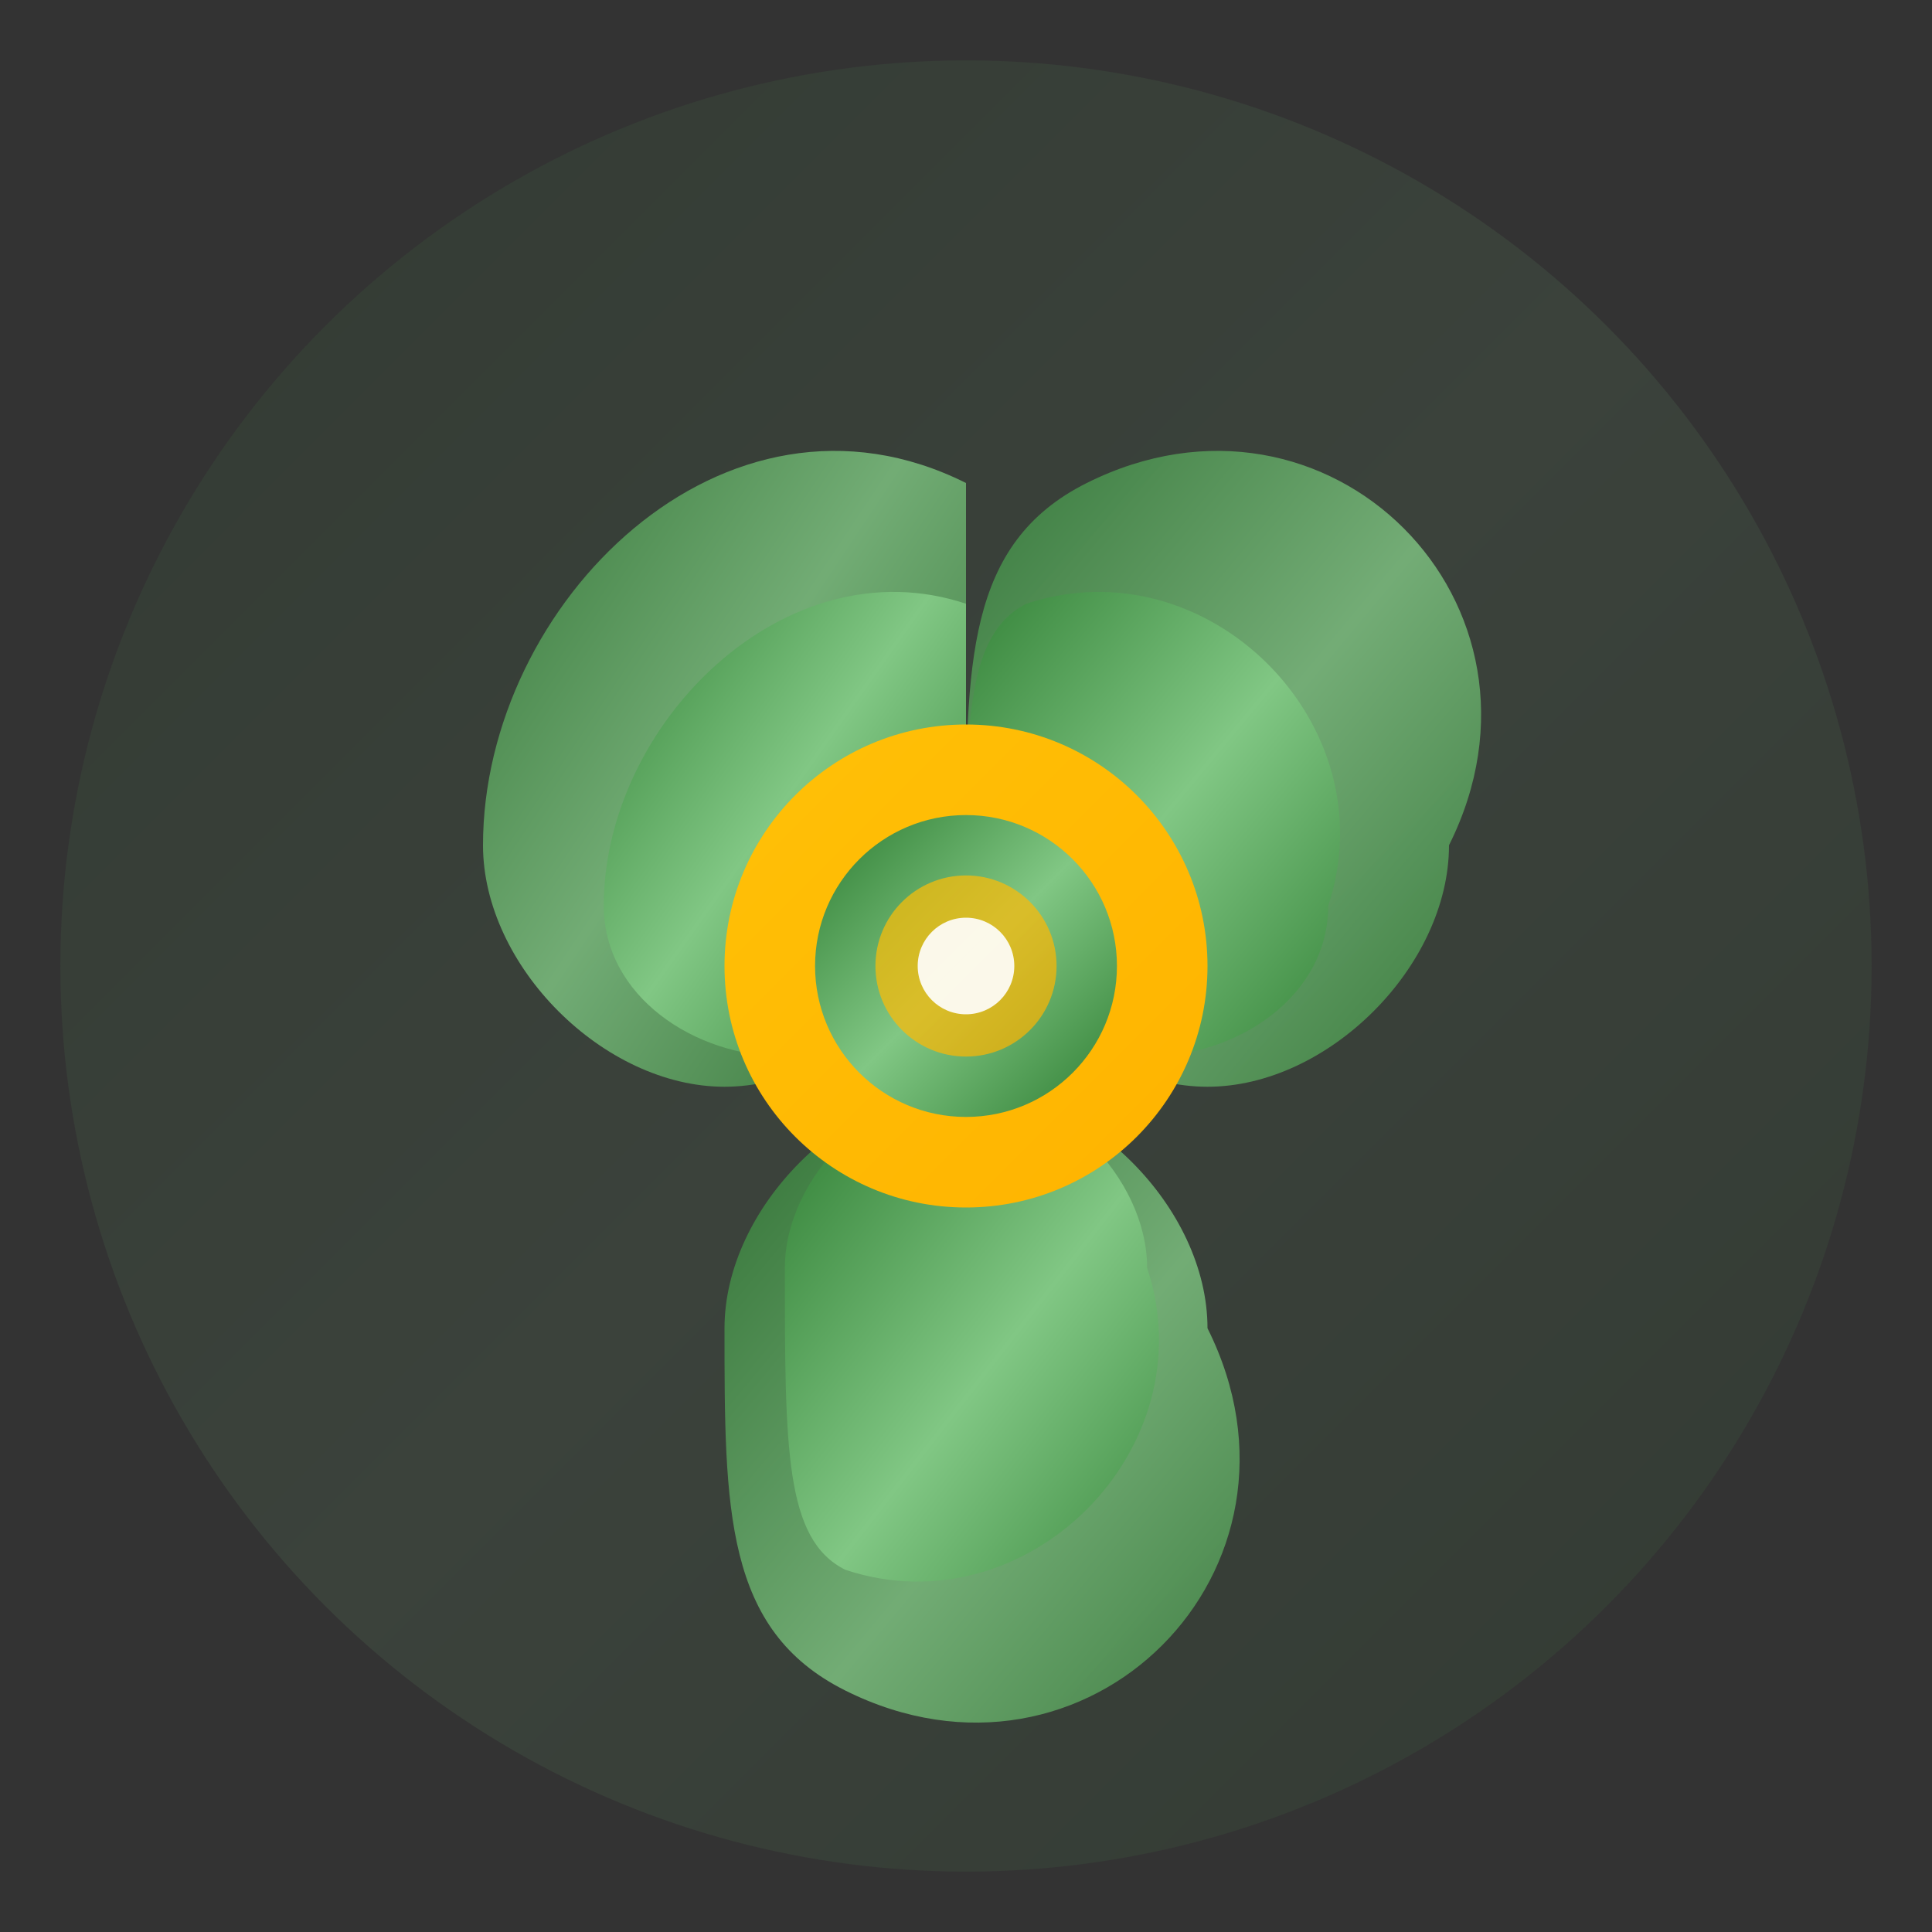 <svg xmlns="http://www.w3.org/2000/svg" viewBox="0 0 32 32" width="32" height="32">
  <rect x="0" y="0" width="32" height="32" fill="#333333" stroke="none"/>
  <defs>
    <linearGradient id="gradient1" x1="0%" y1="0%" x2="100%" y2="100%">
      <stop offset="0%" style="stop-color:#2E7D32"/>
      <stop offset="50%" style="stop-color:#81C784"/>
      <stop offset="100%" style="stop-color:#2E7D32"/>
    </linearGradient>
    <linearGradient id="gradient2" x1="0%" y1="0%" x2="100%" y2="100%">
      <stop offset="0%" style="stop-color:#FFC107"/>
      <stop offset="100%" style="stop-color:#FFB300"/>
    </linearGradient>
  </defs>
  
  <!-- Background circle -->
  <circle cx="16" cy="16" r="15" fill="url(#gradient1)" opacity="0.1"/>
  
  <!-- Lotus petals (outer layer) -->
  <path d="M16 8 C12 6, 8 10, 8 14 C8 16, 10 18, 12 18 C14 18, 16 16, 16 14 Z" fill="url(#gradient1)" opacity="0.8"/>
  <path d="M24 14 C26 10, 22 6, 18 8 C16 9, 16 11, 16 14 C16 16, 18 18, 20 18 C22 18, 24 16, 24 14 Z" fill="url(#gradient1)" opacity="0.8"/>
  <path d="M20 22 C22 26, 18 30, 14 28 C12 27, 12 25, 12 22 C12 20, 14 18, 16 18 C18 18, 20 20, 20 22 Z" fill="url(#gradient1)" opacity="0.8"/>
  
  <!-- Lotus petals (inner layer) -->
  <path d="M16 10 C13 9, 10 12, 10 15 C10 16.5, 11.5 17.5, 13 17.5 C14.5 17.5, 16 16, 16 14.5 Z" fill="url(#gradient1)"/>
  <path d="M22 15 C23 12, 20 9, 17 10 C16 10.5, 16 12, 16 14.5 C16 16, 17.5 17.5, 19 17.5 C20.5 17.5, 22 16.5, 22 15 Z" fill="url(#gradient1)"/>
  <path d="M19 21 C20 24, 17 27, 14 26 C13 25.5, 13 24, 13 21 C13 19.5, 14.5 18, 16 18 C17.5 18, 19 19.5, 19 21 Z" fill="url(#gradient1)"/>
  
  <!-- Center flower -->
  <circle cx="16" cy="16" r="4" fill="url(#gradient2)"/>
  <circle cx="16" cy="16" r="2.5" fill="url(#gradient1)"/>
  
  <!-- Inner glow -->
  <circle cx="16" cy="16" r="1.5" fill="url(#gradient2)" opacity="0.7"/>
  <circle cx="16" cy="16" r="0.8" fill="#FFFFFF" opacity="0.9"/>
</svg>